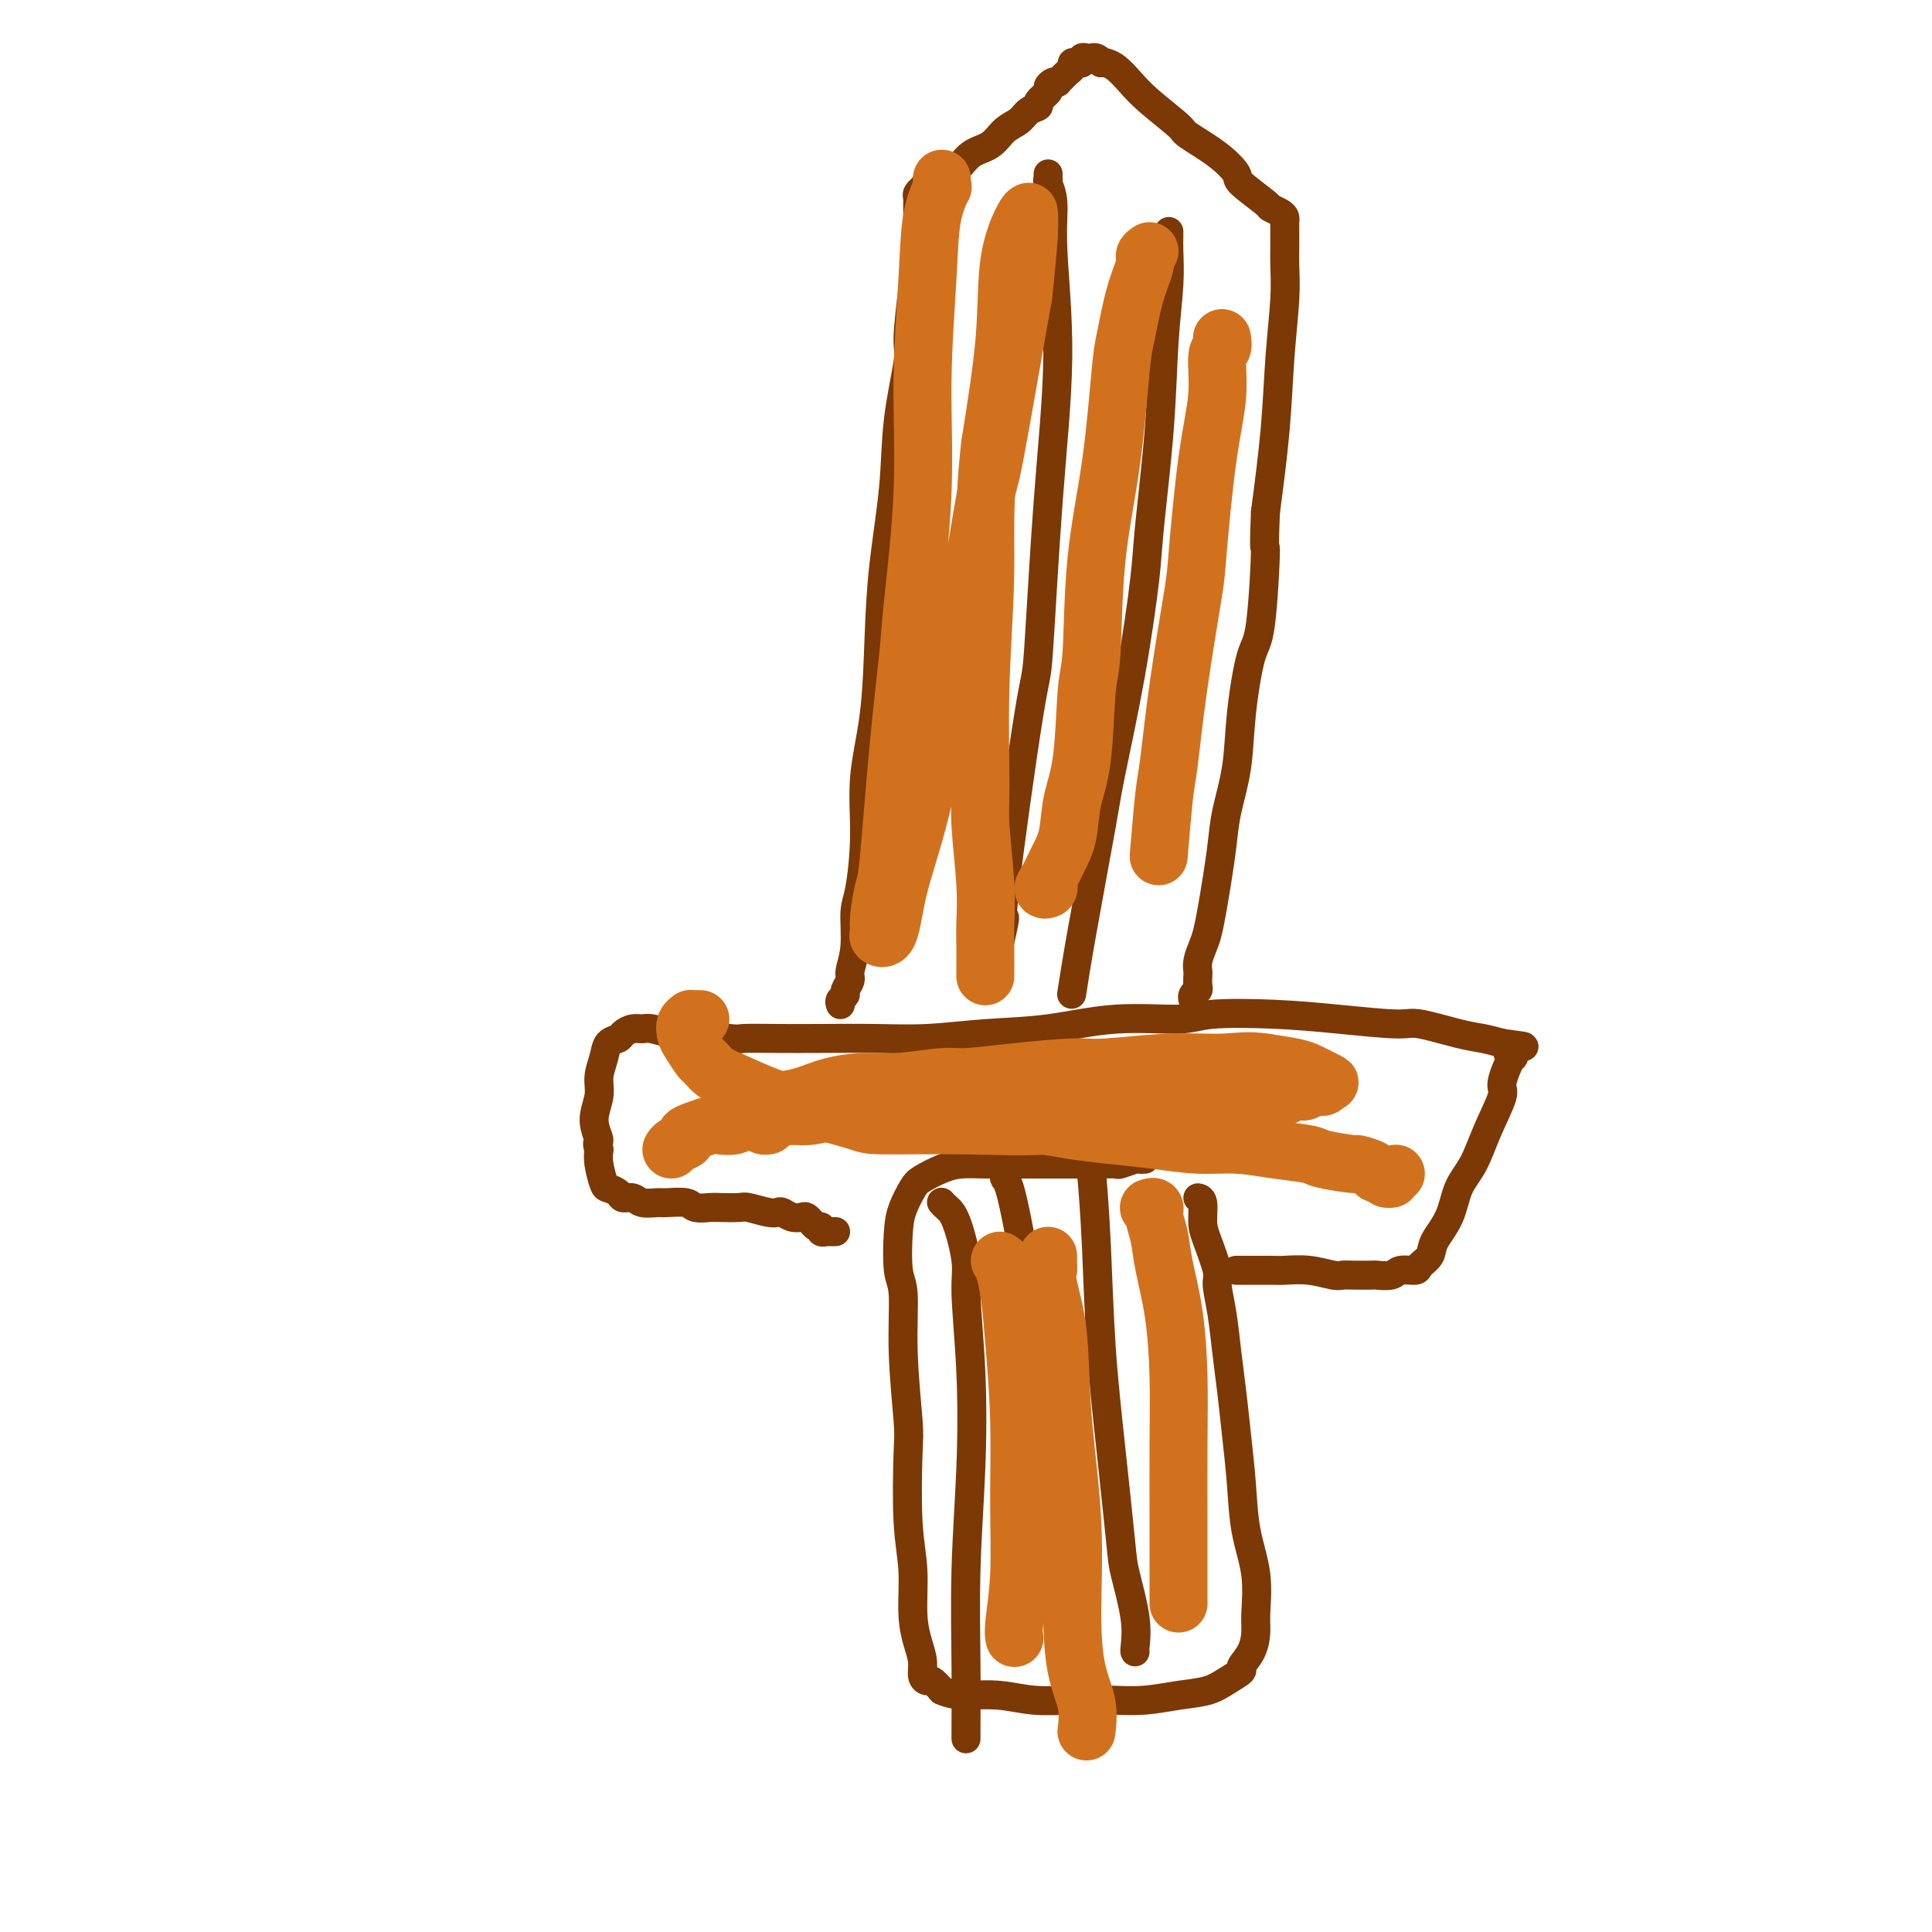 <svg viewBox='0 0 400 400' version='1.1' xmlns='http://www.w3.org/2000/svg' xmlns:xlink='http://www.w3.org/1999/xlink'><g fill='none' stroke='#7C3805' stroke-width='6' stroke-linecap='round' stroke-linejoin='round'><path d='M237,240c-0.396,0.030 -0.792,0.061 -1,0c-0.208,-0.061 -0.228,-0.212 -1,0c-0.772,0.212 -2.297,0.789 -3,1c-0.703,0.211 -0.584,0.057 -1,0c-0.416,-0.057 -1.366,-0.015 -3,0c-1.634,0.015 -3.951,0.004 -5,0c-1.049,-0.004 -0.829,-0.002 -2,0c-1.171,0.002 -3.733,0.003 -6,0c-2.267,-0.003 -4.239,-0.008 -6,0c-1.761,0.008 -3.311,0.031 -5,0c-1.689,-0.031 -3.517,-0.115 -5,0c-1.483,0.115 -2.621,0.431 -4,1c-1.379,0.569 -2.997,1.392 -4,2c-1.003,0.608 -1.389,1.003 -2,2c-0.611,0.997 -1.447,2.597 -2,4c-0.553,1.403 -0.824,2.610 -1,5c-0.176,2.390 -0.257,5.964 0,8c0.257,2.036 0.852,2.534 1,5c0.148,2.466 -0.153,6.900 0,12c0.153,5.100 0.758,10.866 1,14c0.242,3.134 0.120,3.636 0,7c-0.120,3.364 -0.238,9.589 0,14c0.238,4.411 0.834,7.006 1,10c0.166,2.994 -0.096,6.386 0,9c0.096,2.614 0.550,4.450 1,6c0.450,1.550 0.897,2.813 1,4c0.103,1.187 -0.137,2.298 0,3c0.137,0.702 0.652,0.997 1,1c0.348,0.003 0.528,-0.285 1,0c0.472,0.285 1.236,1.142 2,2'/><path d='M195,350c1.478,0.686 3.172,0.902 4,1c0.828,0.098 0.789,0.079 2,0c1.211,-0.079 3.672,-0.216 6,0c2.328,0.216 4.522,0.787 7,1c2.478,0.213 5.240,0.069 8,0c2.760,-0.069 5.518,-0.063 8,0c2.482,0.063 4.687,0.181 7,0c2.313,-0.181 4.733,-0.663 7,-1c2.267,-0.337 4.379,-0.529 6,-1c1.621,-0.471 2.750,-1.221 4,-2c1.250,-0.779 2.622,-1.587 3,-2c0.378,-0.413 -0.237,-0.431 0,-1c0.237,-0.569 1.325,-1.687 2,-3c0.675,-1.313 0.938,-2.819 1,-4c0.062,-1.181 -0.077,-2.038 0,-4c0.077,-1.962 0.372,-5.029 0,-8c-0.372,-2.971 -1.409,-5.845 -2,-9c-0.591,-3.155 -0.735,-6.589 -1,-10c-0.265,-3.411 -0.650,-6.798 -1,-10c-0.350,-3.202 -0.667,-6.219 -1,-9c-0.333,-2.781 -0.684,-5.325 -1,-8c-0.316,-2.675 -0.596,-5.481 -1,-8c-0.404,-2.519 -0.930,-4.752 -1,-6c-0.070,-1.248 0.317,-1.511 0,-3c-0.317,-1.489 -1.339,-4.203 -2,-6c-0.661,-1.797 -0.961,-2.678 -1,-4c-0.039,-1.322 0.182,-3.087 0,-4c-0.182,-0.913 -0.766,-0.975 -1,-1c-0.234,-0.025 -0.117,-0.012 0,0'/><path d='M208,243c-0.069,0.377 -0.138,0.754 0,1c0.138,0.246 0.484,0.361 1,2c0.516,1.639 1.203,4.802 2,9c0.797,4.198 1.702,9.432 3,17c1.298,7.568 2.987,17.472 4,26c1.013,8.528 1.350,15.681 2,22c0.650,6.319 1.614,11.806 2,14c0.386,2.194 0.193,1.097 0,0'/><path d='M224,233c-0.090,-0.213 -0.179,-0.426 0,0c0.179,0.426 0.628,1.491 1,3c0.372,1.509 0.667,3.461 1,7c0.333,3.539 0.704,8.665 1,15c0.296,6.335 0.518,13.880 1,21c0.482,7.120 1.225,13.817 2,21c0.775,7.183 1.581,14.853 2,19c0.419,4.147 0.452,4.771 1,7c0.548,2.229 1.611,6.061 2,9c0.389,2.939 0.105,4.984 0,6c-0.105,1.016 -0.030,1.005 0,1c0.030,-0.005 0.015,-0.002 0,0'/><path d='M195,249c-0.069,-0.079 -0.139,-0.158 0,0c0.139,0.158 0.486,0.552 1,1c0.514,0.448 1.197,0.948 2,3c0.803,2.052 1.728,5.654 2,8c0.272,2.346 -0.109,3.434 0,7c0.109,3.566 0.709,9.610 1,16c0.291,6.390 0.274,13.128 0,20c-0.274,6.872 -0.806,13.880 -1,21c-0.194,7.120 -0.052,14.352 0,20c0.052,5.648 0.014,9.713 0,12c-0.014,2.287 -0.004,2.796 0,3c0.004,0.204 0.002,0.102 0,0'/><path d='M173,255c-0.301,-0.002 -0.602,-0.005 -1,0c-0.398,0.005 -0.894,0.016 -1,0c-0.106,-0.016 0.178,-0.061 0,0c-0.178,0.061 -0.817,0.228 -1,0c-0.183,-0.228 0.091,-0.849 0,-1c-0.091,-0.151 -0.549,0.170 -1,0c-0.451,-0.170 -0.897,-0.829 -1,-1c-0.103,-0.171 0.137,0.147 0,0c-0.137,-0.147 -0.652,-0.758 -1,-1c-0.348,-0.242 -0.528,-0.117 -1,0c-0.472,0.117 -1.237,0.224 -2,0c-0.763,-0.224 -1.525,-0.778 -2,-1c-0.475,-0.222 -0.663,-0.112 -1,0c-0.337,0.112 -0.823,0.226 -2,0c-1.177,-0.226 -3.044,-0.792 -4,-1c-0.956,-0.208 -1.003,-0.060 -2,0c-0.997,0.060 -2.946,0.030 -4,0c-1.054,-0.030 -1.212,-0.061 -2,0c-0.788,0.061 -2.207,0.214 -3,0c-0.793,-0.214 -0.961,-0.793 -2,-1c-1.039,-0.207 -2.951,-0.041 -4,0c-1.049,0.041 -1.236,-0.044 -2,0c-0.764,0.044 -2.106,0.218 -3,0c-0.894,-0.218 -1.338,-0.829 -2,-1c-0.662,-0.171 -1.540,0.099 -2,0c-0.460,-0.099 -0.502,-0.568 -1,-1c-0.498,-0.432 -1.453,-0.827 -2,-1c-0.547,-0.173 -0.686,-0.123 -1,-1c-0.314,-0.877 -0.804,-2.679 -1,-4c-0.196,-1.321 -0.098,-2.160 0,-3'/><path d='M124,238c-0.696,-1.825 0.066,-1.387 0,-2c-0.066,-0.613 -0.958,-2.276 -1,-4c-0.042,-1.724 0.766,-3.509 1,-5c0.234,-1.491 -0.107,-2.690 0,-4c0.107,-1.310 0.661,-2.733 1,-4c0.339,-1.267 0.461,-2.378 1,-3c0.539,-0.622 1.493,-0.756 2,-1c0.507,-0.244 0.567,-0.597 1,-1c0.433,-0.403 1.239,-0.855 2,-1c0.761,-0.145 1.476,0.018 2,0c0.524,-0.018 0.857,-0.215 2,0c1.143,0.215 3.097,0.842 4,1c0.903,0.158 0.757,-0.154 3,0c2.243,0.154 6.875,0.773 9,1c2.125,0.227 1.743,0.062 3,0c1.257,-0.062 4.154,-0.020 7,0c2.846,0.020 5.641,0.018 9,0c3.359,-0.018 7.283,-0.051 11,0c3.717,0.051 7.225,0.186 11,0c3.775,-0.186 7.815,-0.695 12,-1c4.185,-0.305 8.516,-0.408 13,-1c4.484,-0.592 9.123,-1.673 14,-2c4.877,-0.327 9.993,0.099 13,0c3.007,-0.099 3.906,-0.722 7,-1c3.094,-0.278 8.382,-0.211 13,0c4.618,0.211 8.566,0.567 13,1c4.434,0.433 9.354,0.942 12,1c2.646,0.058 3.019,-0.335 5,0c1.981,0.335 5.572,1.398 8,2c2.428,0.602 3.694,0.743 5,1c1.306,0.257 2.653,0.628 4,1'/><path d='M311,216c7.733,1.013 3.567,0.547 2,1c-1.567,0.453 -0.534,1.826 0,2c0.534,0.174 0.569,-0.852 0,0c-0.569,0.852 -1.742,3.584 -2,5c-0.258,1.416 0.399,1.518 0,3c-0.399,1.482 -1.855,4.343 -3,7c-1.145,2.657 -1.979,5.110 -3,7c-1.021,1.890 -2.228,3.217 -3,5c-0.772,1.783 -1.108,4.023 -2,6c-0.892,1.977 -2.340,3.692 -3,5c-0.660,1.308 -0.531,2.211 -1,3c-0.469,0.789 -1.534,1.465 -2,2c-0.466,0.535 -0.331,0.928 -1,1c-0.669,0.072 -2.140,-0.177 -3,0c-0.860,0.177 -1.109,0.779 -2,1c-0.891,0.221 -2.425,0.060 -3,0c-0.575,-0.060 -0.193,-0.020 -1,0c-0.807,0.020 -2.804,0.019 -4,0c-1.196,-0.019 -1.590,-0.058 -2,0c-0.410,0.058 -0.835,0.212 -2,0c-1.165,-0.212 -3.069,-0.789 -5,-1c-1.931,-0.211 -3.890,-0.057 -5,0c-1.110,0.057 -1.370,0.015 -3,0c-1.630,-0.015 -4.631,-0.004 -6,0c-1.369,0.004 -1.105,0.001 -1,0c0.105,-0.001 0.053,-0.001 0,0'/><path d='M174,208c-0.122,-0.326 -0.244,-0.652 0,-1c0.244,-0.348 0.854,-0.719 1,-1c0.146,-0.281 -0.172,-0.473 0,-1c0.172,-0.527 0.833,-1.387 1,-2c0.167,-0.613 -0.161,-0.977 0,-2c0.161,-1.023 0.812,-2.705 1,-5c0.188,-2.295 -0.087,-5.204 0,-7c0.087,-1.796 0.534,-2.480 1,-5c0.466,-2.520 0.950,-6.875 1,-11c0.050,-4.125 -0.333,-8.019 0,-12c0.333,-3.981 1.383,-8.049 2,-13c0.617,-4.951 0.800,-10.783 1,-16c0.200,-5.217 0.417,-9.817 1,-15c0.583,-5.183 1.532,-10.948 2,-16c0.468,-5.052 0.455,-9.392 1,-14c0.545,-4.608 1.649,-9.484 2,-12c0.351,-2.516 -0.049,-2.671 0,-5c0.049,-2.329 0.549,-6.831 1,-10c0.451,-3.169 0.853,-5.006 1,-7c0.147,-1.994 0.039,-4.145 0,-5c-0.039,-0.855 -0.010,-0.414 0,-1c0.010,-0.586 0.002,-2.198 0,-3c-0.002,-0.802 0.003,-0.793 0,-1c-0.003,-0.207 -0.016,-0.630 0,-1c0.016,-0.370 0.059,-0.686 0,-1c-0.059,-0.314 -0.220,-0.626 0,-1c0.220,-0.374 0.822,-0.812 1,-1c0.178,-0.188 -0.067,-0.128 0,0c0.067,0.128 0.448,0.322 1,0c0.552,-0.322 1.276,-1.161 2,-2'/><path d='M194,37c0.984,-1.115 1.446,-1.902 2,-2c0.554,-0.098 1.202,0.494 2,0c0.798,-0.494 1.746,-2.072 3,-3c1.254,-0.928 2.813,-1.204 4,-2c1.187,-0.796 2.001,-2.110 3,-3c0.999,-0.890 2.185,-1.356 3,-2c0.815,-0.644 1.261,-1.468 2,-2c0.739,-0.532 1.770,-0.773 2,-1c0.230,-0.227 -0.341,-0.439 0,-1c0.341,-0.561 1.593,-1.470 2,-2c0.407,-0.530 -0.032,-0.681 0,-1c0.032,-0.319 0.533,-0.807 1,-1c0.467,-0.193 0.900,-0.093 1,0c0.100,0.093 -0.132,0.179 0,0c0.132,-0.179 0.626,-0.623 1,-1c0.374,-0.377 0.626,-0.689 1,-1c0.374,-0.311 0.870,-0.623 1,-1c0.130,-0.377 -0.106,-0.819 0,-1c0.106,-0.181 0.554,-0.101 1,0c0.446,0.101 0.889,0.223 1,0c0.111,-0.223 -0.111,-0.793 0,-1c0.111,-0.207 0.555,-0.053 1,0c0.445,0.053 0.893,0.004 1,0c0.107,-0.004 -0.125,0.037 0,0c0.125,-0.037 0.607,-0.154 1,0c0.393,0.154 0.696,0.577 1,1'/><path d='M228,13c0.917,-0.024 0.709,-0.084 1,0c0.291,0.084 1.082,0.310 2,1c0.918,0.690 1.963,1.842 3,3c1.037,1.158 2.065,2.321 4,4c1.935,1.679 4.776,3.876 6,5c1.224,1.124 0.830,1.177 2,2c1.170,0.823 3.905,2.416 6,4c2.095,1.584 3.549,3.160 4,4c0.451,0.840 -0.100,0.946 1,2c1.100,1.054 3.850,3.056 5,4c1.150,0.944 0.701,0.830 1,1c0.299,0.170 1.348,0.624 2,1c0.652,0.376 0.907,0.674 1,1c0.093,0.326 0.025,0.678 0,1c-0.025,0.322 -0.007,0.613 0,1c0.007,0.387 0.002,0.871 0,1c-0.002,0.129 0.000,-0.095 0,0c-0.000,0.095 -0.003,0.511 0,1c0.003,0.489 0.013,1.053 0,2c-0.013,0.947 -0.048,2.279 0,4c0.048,1.721 0.178,3.833 0,7c-0.178,3.167 -0.663,7.391 -1,12c-0.337,4.609 -0.525,9.603 -1,15c-0.475,5.397 -1.238,11.199 -2,17'/><path d='M262,106c-0.428,10.565 0.003,5.978 0,8c-0.003,2.022 -0.438,10.654 -1,15c-0.562,4.346 -1.250,4.407 -2,7c-0.750,2.593 -1.563,7.718 -2,12c-0.437,4.282 -0.498,7.722 -1,11c-0.502,3.278 -1.444,6.394 -2,9c-0.556,2.606 -0.726,4.703 -1,7c-0.274,2.297 -0.652,4.793 -1,7c-0.348,2.207 -0.668,4.125 -1,6c-0.332,1.875 -0.677,3.706 -1,5c-0.323,1.294 -0.623,2.052 -1,3c-0.377,0.948 -0.832,2.085 -1,3c-0.168,0.915 -0.049,1.607 0,2c0.049,0.393 0.027,0.487 0,1c-0.027,0.513 -0.060,1.444 0,2c0.060,0.556 0.212,0.737 0,1c-0.212,0.263 -0.788,0.609 -1,1c-0.212,0.391 -0.061,0.826 0,1c0.061,0.174 0.030,0.087 0,0'/><path d='M217,36c-0.009,0.433 -0.018,0.866 0,1c0.018,0.134 0.063,-0.030 0,0c-0.063,0.030 -0.233,0.254 0,1c0.233,0.746 0.868,2.014 1,4c0.132,1.986 -0.240,4.692 0,10c0.240,5.308 1.093,13.220 1,22c-0.093,8.780 -1.130,18.427 -2,30c-0.870,11.573 -1.571,25.071 -2,31c-0.429,5.929 -0.584,4.290 -2,13c-1.416,8.710 -4.091,27.767 -5,36c-0.909,8.233 -0.052,5.640 0,6c0.052,0.360 -0.699,3.674 -1,5c-0.301,1.326 -0.150,0.663 0,0'/><path d='M242,48c-0.002,-0.061 -0.004,-0.121 0,0c0.004,0.121 0.013,0.425 0,1c-0.013,0.575 -0.049,1.423 0,3c0.049,1.577 0.183,3.884 0,7c-0.183,3.116 -0.684,7.042 -1,12c-0.316,4.958 -0.449,10.948 -1,18c-0.551,7.052 -1.521,15.165 -2,20c-0.479,4.835 -0.467,6.392 -1,11c-0.533,4.608 -1.611,12.266 -3,20c-1.389,7.734 -3.091,15.545 -4,20c-0.909,4.455 -1.027,5.555 -2,11c-0.973,5.445 -2.800,15.235 -4,22c-1.200,6.765 -1.771,10.504 -2,12c-0.229,1.496 -0.114,0.748 0,0'/></g>
<g fill='none' stroke='#D2711D' stroke-width='12' stroke-linecap='round' stroke-linejoin='round'><path d='M195,37c0.015,0.279 0.029,0.559 0,1c-0.029,0.441 -0.103,1.044 0,1c0.103,-0.044 0.383,-0.736 0,0c-0.383,0.736 -1.430,2.899 -2,6c-0.570,3.101 -0.663,7.142 -1,13c-0.337,5.858 -0.919,13.535 -1,21c-0.081,7.465 0.339,14.719 0,23c-0.339,8.281 -1.439,17.591 -2,23c-0.561,5.409 -0.585,6.919 -1,11c-0.415,4.081 -1.221,10.732 -2,19c-0.779,8.268 -1.531,18.152 -2,23c-0.469,4.848 -0.655,4.661 -1,6c-0.345,1.339 -0.848,4.205 -1,6c-0.152,1.795 0.047,2.519 0,3c-0.047,0.481 -0.341,0.719 0,1c0.341,0.281 1.318,0.604 2,-1c0.682,-1.604 1.069,-5.137 2,-9c0.931,-3.863 2.406,-8.056 4,-14c1.594,-5.944 3.307,-13.639 5,-21c1.693,-7.361 3.367,-14.390 5,-23c1.633,-8.610 3.226,-18.802 4,-23c0.774,-4.198 0.729,-2.400 2,-9c1.271,-6.600 3.857,-21.596 5,-28c1.143,-6.404 0.841,-4.216 1,-6c0.159,-1.784 0.778,-7.542 1,-11c0.222,-3.458 0.048,-4.618 0,-5c-0.048,-0.382 0.031,0.014 0,0c-0.031,-0.014 -0.173,-0.437 -1,1c-0.827,1.437 -2.338,4.733 -3,9c-0.662,4.267 -0.475,9.505 -1,16c-0.525,6.495 -1.763,14.248 -3,22'/><path d='M205,92c-1.402,12.156 -0.908,18.546 -1,26c-0.092,7.454 -0.771,15.974 -1,24c-0.229,8.026 -0.009,15.560 0,20c0.009,4.440 -0.194,5.788 0,9c0.194,3.212 0.784,8.290 1,12c0.216,3.710 0.058,6.052 0,8c-0.058,1.948 -0.016,3.501 0,5c0.016,1.499 0.004,2.942 0,4c-0.004,1.058 -0.001,1.731 0,2c0.001,0.269 0.001,0.135 0,0'/><path d='M238,52c-0.469,0.312 -0.937,0.623 -1,1c-0.063,0.377 0.280,0.819 0,2c-0.280,1.181 -1.182,3.101 -2,6c-0.818,2.899 -1.553,6.776 -2,9c-0.447,2.224 -0.606,2.795 -1,7c-0.394,4.205 -1.022,12.044 -2,19c-0.978,6.956 -2.308,13.029 -3,20c-0.692,6.971 -0.748,14.839 -1,19c-0.252,4.161 -0.700,4.615 -1,8c-0.300,3.385 -0.451,9.701 -1,14c-0.549,4.299 -1.497,6.581 -2,9c-0.503,2.419 -0.562,4.975 -1,7c-0.438,2.025 -1.256,3.521 -2,5c-0.744,1.479 -1.415,2.943 -2,4c-0.585,1.057 -1.085,1.709 -1,2c0.085,0.291 0.755,0.222 1,0c0.245,-0.222 0.066,-0.598 0,-1c-0.066,-0.402 -0.019,-0.829 0,-1c0.019,-0.171 0.009,-0.085 0,0'/><path d='M253,70c0.125,0.794 0.251,1.589 0,2c-0.251,0.411 -0.877,0.440 -1,2c-0.123,1.560 0.259,4.653 0,8c-0.259,3.347 -1.158,6.948 -2,13c-0.842,6.052 -1.626,14.554 -2,19c-0.374,4.446 -0.339,4.836 -1,9c-0.661,4.164 -2.020,12.102 -3,19c-0.980,6.898 -1.582,12.756 -2,16c-0.418,3.244 -0.651,3.873 -1,7c-0.349,3.127 -0.814,8.750 -1,11c-0.186,2.250 -0.093,1.125 0,0'/><path d='M145,211c-0.302,-0.004 -0.603,-0.009 -1,0c-0.397,0.009 -0.889,0.031 -1,0c-0.111,-0.031 0.159,-0.117 0,0c-0.159,0.117 -0.748,0.436 -1,1c-0.252,0.564 -0.168,1.373 0,2c0.168,0.627 0.418,1.073 1,2c0.582,0.927 1.495,2.335 2,3c0.505,0.665 0.603,0.585 1,1c0.397,0.415 1.094,1.323 2,2c0.906,0.677 2.020,1.124 4,2c1.980,0.876 4.826,2.182 7,3c2.174,0.818 3.677,1.149 7,2c3.323,0.851 8.466,2.221 11,3c2.534,0.779 2.458,0.967 6,1c3.542,0.033 10.700,-0.090 17,0c6.300,0.090 11.741,0.394 17,0c5.259,-0.394 10.337,-1.487 15,-2c4.663,-0.513 8.912,-0.448 13,-1c4.088,-0.552 8.015,-1.721 11,-2c2.985,-0.279 5.028,0.333 7,0c1.972,-0.333 3.872,-1.610 5,-2c1.128,-0.390 1.482,0.105 2,0c0.518,-0.105 1.198,-0.812 2,-1c0.802,-0.188 1.726,0.143 2,0c0.274,-0.143 -0.100,-0.759 0,-1c0.100,-0.241 0.675,-0.106 1,0c0.325,0.106 0.399,0.183 0,0c-0.399,-0.183 -1.272,-0.626 -2,-1c-0.728,-0.374 -1.311,-0.678 -2,-1c-0.689,-0.322 -1.482,-0.664 -3,-1c-1.518,-0.336 -3.759,-0.668 -6,-1'/><path d='M262,220c-3.574,-0.602 -6.009,-0.106 -9,0c-2.991,0.106 -6.538,-0.178 -11,0c-4.462,0.178 -9.840,0.817 -13,1c-3.160,0.183 -4.101,-0.091 -7,0c-2.899,0.091 -7.757,0.546 -12,1c-4.243,0.454 -7.873,0.908 -10,1c-2.127,0.092 -2.751,-0.179 -5,0c-2.249,0.179 -6.121,0.808 -9,1c-2.879,0.192 -4.763,-0.055 -7,0c-2.237,0.055 -4.828,0.410 -7,1c-2.172,0.590 -3.926,1.415 -6,2c-2.074,0.585 -4.466,0.930 -6,1c-1.534,0.070 -2.208,-0.136 -3,0c-0.792,0.136 -1.702,0.615 -2,1c-0.298,0.385 0.015,0.678 0,1c-0.015,0.322 -0.358,0.675 0,1c0.358,0.325 1.415,0.623 2,1c0.585,0.377 0.696,0.832 1,1c0.304,0.168 0.801,0.048 1,0c0.199,-0.048 0.099,-0.024 0,0'/><path d='M217,260c0.004,0.330 0.008,0.660 0,1c-0.008,0.340 -0.029,0.690 0,1c0.029,0.310 0.106,0.579 0,1c-0.106,0.421 -0.397,0.992 0,3c0.397,2.008 1.481,5.452 2,10c0.519,4.548 0.472,10.199 1,17c0.528,6.801 1.630,14.751 2,22c0.370,7.249 0.008,13.796 0,19c-0.008,5.204 0.338,9.065 1,12c0.662,2.935 1.640,4.944 2,7c0.360,2.056 0.103,4.159 0,5c-0.103,0.841 -0.051,0.421 0,0'/><path d='M238,250c-0.120,0.037 -0.240,0.074 0,0c0.240,-0.074 0.841,-0.259 1,0c0.159,0.259 -0.126,0.962 0,2c0.126,1.038 0.661,2.409 1,4c0.339,1.591 0.483,3.401 1,6c0.517,2.599 1.406,5.988 2,10c0.594,4.012 0.891,8.647 1,13c0.109,4.353 0.029,8.424 0,14c-0.029,5.576 -0.008,12.657 0,16c0.008,3.343 0.002,2.948 0,5c-0.002,2.052 -0.001,6.553 0,9c0.001,2.447 0.000,2.842 0,3c-0.000,0.158 -0.000,0.079 0,0'/><path d='M207,261c0.416,0.283 0.832,0.567 1,1c0.168,0.433 0.087,1.017 0,1c-0.087,-0.017 -0.181,-0.634 0,0c0.181,0.634 0.638,2.517 1,5c0.362,2.483 0.629,5.564 1,10c0.371,4.436 0.845,10.226 1,16c0.155,5.774 -0.011,11.533 0,17c0.011,5.467 0.199,10.641 0,15c-0.199,4.359 -0.784,7.904 -1,10c-0.216,2.096 -0.062,2.742 0,3c0.062,0.258 0.031,0.129 0,0'/><path d='M289,243c-0.447,0.431 -0.894,0.862 -1,1c-0.106,0.138 0.129,-0.018 0,0c-0.129,0.018 -0.621,0.211 -1,0c-0.379,-0.211 -0.646,-0.826 -1,-1c-0.354,-0.174 -0.795,0.094 -1,0c-0.205,-0.094 -0.172,-0.550 -1,-1c-0.828,-0.450 -2.515,-0.894 -3,-1c-0.485,-0.106 0.232,0.125 -1,0c-1.232,-0.125 -4.412,-0.607 -6,-1c-1.588,-0.393 -1.583,-0.697 -3,-1c-1.417,-0.303 -4.256,-0.606 -7,-1c-2.744,-0.394 -5.393,-0.879 -8,-1c-2.607,-0.121 -5.171,0.121 -8,0c-2.829,-0.121 -5.924,-0.606 -9,-1c-3.076,-0.394 -6.135,-0.698 -9,-1c-2.865,-0.302 -5.538,-0.602 -8,-1c-2.462,-0.398 -4.713,-0.895 -7,-1c-2.287,-0.105 -4.609,0.183 -7,0c-2.391,-0.183 -4.850,-0.837 -6,-1c-1.150,-0.163 -0.991,0.167 -2,0c-1.009,-0.167 -3.186,-0.829 -5,-1c-1.814,-0.171 -3.264,0.149 -5,0c-1.736,-0.149 -3.759,-0.768 -5,-1c-1.241,-0.232 -1.700,-0.076 -3,0c-1.300,0.076 -3.441,0.072 -5,0c-1.559,-0.072 -2.535,-0.212 -4,0c-1.465,0.212 -3.419,0.775 -5,1c-1.581,0.225 -2.791,0.113 -4,0'/><path d='M164,231c-3.889,0.397 -3.110,0.890 -4,1c-0.890,0.110 -3.449,-0.164 -5,0c-1.551,0.164 -2.094,0.765 -3,1c-0.906,0.235 -2.174,0.105 -3,0c-0.826,-0.105 -1.209,-0.183 -2,0c-0.791,0.183 -1.991,0.627 -3,1c-1.009,0.373 -1.825,0.675 -2,1c-0.175,0.325 0.293,0.675 0,1c-0.293,0.325 -1.348,0.626 -2,1c-0.652,0.374 -0.901,0.821 -1,1c-0.099,0.179 -0.050,0.089 0,0'/></g>
</svg>